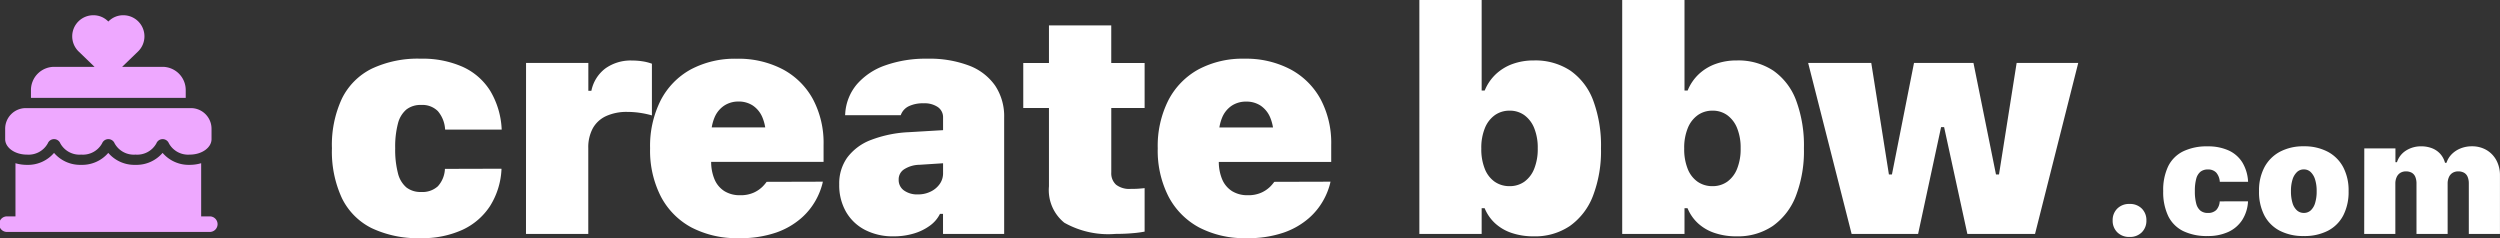 <svg xmlns="http://www.w3.org/2000/svg" width="192.634" height="18.352" viewBox="0 0 192.634 18.352">
  <rect x="0" y="0" width="192.634" height="18.352" fill="#333333" stroke="none"/>
  <g id="Group_240" data-name="Group 240" transform="translate(-489.303 -228.977)">
    <path id="Path_85" data-name="Path 85" d="M7.723.328a7.447,7.447,0,0,0,3.205-.639,5.066,5.066,0,0,0,2.133-1.834A5.814,5.814,0,0,0,13.945-5l-.012-.023-4.324.012H9.586a2.118,2.118,0,0,1-.545,1.342,1.763,1.763,0,0,1-1.283.439,1.773,1.773,0,0,1-1.143-.352,2.08,2.08,0,0,1-.65-1.1,7.143,7.143,0,0,1-.211-1.9v-.023A7.009,7.009,0,0,1,5.965-8.5a2.075,2.075,0,0,1,.65-1.084,1.773,1.773,0,0,1,1.143-.352,1.686,1.686,0,0,1,1.283.475A2.383,2.383,0,0,1,9.6-8.051l.012.012h4.348a6.327,6.327,0,0,0-.879-2.977,4.86,4.86,0,0,0-2.115-1.852,7.6,7.6,0,0,0-3.24-.633,8.311,8.311,0,0,0-3.785.773,5.069,5.069,0,0,0-2.291,2.3A8.461,8.461,0,0,0,.879-6.609v.023A8.537,8.537,0,0,0,1.646-2.76,5.057,5.057,0,0,0,3.938-.445,8.311,8.311,0,0,0,7.723.328ZM15.832,0h4.8V-6.609a3.093,3.093,0,0,1,.346-1.523A2.237,2.237,0,0,1,22-9.076,3.8,3.8,0,0,1,23.648-9.4a6.67,6.67,0,0,1,.955.07,6.9,6.9,0,0,1,.932.2v-3.984A3.786,3.786,0,0,0,24.8-13.3a5.313,5.313,0,0,0-.8-.059,3.344,3.344,0,0,0-2.051.609,2.865,2.865,0,0,0-1.078,1.723h-.234v-2.145h-4.8ZM32.227.328a8.411,8.411,0,0,0,2.889-.434,5.879,5.879,0,0,0,1.916-1.1,5.157,5.157,0,0,0,1.125-1.383,5.287,5.287,0,0,0,.516-1.283l.035-.152-4.336.012-.023.035a2.968,2.968,0,0,1-.3.346,2.34,2.34,0,0,1-.656.445,2.436,2.436,0,0,1-1.066.205,2.226,2.226,0,0,1-1.2-.311,1.978,1.978,0,0,1-.762-.9,3.484,3.484,0,0,1-.264-1.424V-7.559a3.484,3.484,0,0,1,.264-1.424,2.031,2.031,0,0,1,.738-.9A1.977,1.977,0,0,1,32.2-10.2a1.969,1.969,0,0,1,1.113.311,2.046,2.046,0,0,1,.732.9,3.484,3.484,0,0,1,.264,1.424v1.922l2.2-2.566H27.762v2.66h11V-6.867a7.173,7.173,0,0,0-.82-3.516,5.693,5.693,0,0,0-2.326-2.3,7.343,7.343,0,0,0-3.545-.814,7.216,7.216,0,0,0-3.545.826A5.7,5.7,0,0,0,26.215-10.3a7.806,7.806,0,0,0-.82,3.7v.012a7.76,7.76,0,0,0,.826,3.7A5.714,5.714,0,0,0,28.576-.5,7.533,7.533,0,0,0,32.227.328ZM44.158.188a5.366,5.366,0,0,0,1.553-.217,4,4,0,0,0,1.248-.609,2.454,2.454,0,0,0,.773-.908h.234V0h4.711V-8.965a4.252,4.252,0,0,0-.691-2.455,4.3,4.3,0,0,0-2.01-1.547,8.557,8.557,0,0,0-3.205-.533,9.31,9.31,0,0,0-3.275.521,5.1,5.1,0,0,0-2.174,1.459A3.856,3.856,0,0,0,40.432-9.3l-.012.152h4.289l.023-.059a1.206,1.206,0,0,1,.6-.633,2.524,2.524,0,0,1,1.148-.223,1.8,1.8,0,0,1,1.09.293.948.948,0,0,1,.4.809v4.289a1.409,1.409,0,0,1-.258.826,1.8,1.8,0,0,1-.7.586,2.181,2.181,0,0,1-.979.217,1.735,1.735,0,0,1-1.084-.311.979.979,0,0,1-.4-.814V-4.2a.915.915,0,0,1,.422-.779,2.252,2.252,0,0,1,1.172-.346l4.184-.27V-8.133l-4.957.293a9.349,9.349,0,0,0-2.953.6,4.078,4.078,0,0,0-1.828,1.354,3.422,3.422,0,0,0-.621,2.057v.023a4.117,4.117,0,0,0,.521,2.1,3.582,3.582,0,0,0,1.471,1.4A4.675,4.675,0,0,0,44.158.188ZM61.257,0q.691,0,1.295-.053A8.625,8.625,0,0,0,63.5-.176V-3.527q-.211.023-.451.041t-.627.018A1.664,1.664,0,0,1,61.3-3.791a1.185,1.185,0,0,1-.369-.943V-9.7H63.5v-3.469H60.929v-2.895h-4.8v2.895h-1.98V-9.7h1.98v6.035A3.229,3.229,0,0,0,57.314-.861,6.894,6.894,0,0,0,61.257,0ZM71.343.328a8.411,8.411,0,0,0,2.889-.434,5.879,5.879,0,0,0,1.916-1.1,5.157,5.157,0,0,0,1.125-1.383,5.287,5.287,0,0,0,.516-1.283l.035-.152-4.336.012-.023.035a2.968,2.968,0,0,1-.3.346,2.34,2.34,0,0,1-.656.445,2.436,2.436,0,0,1-1.066.205,2.226,2.226,0,0,1-1.2-.311,1.978,1.978,0,0,1-.762-.9,3.484,3.484,0,0,1-.264-1.424V-7.559a3.484,3.484,0,0,1,.264-1.424,2.031,2.031,0,0,1,.738-.9,1.977,1.977,0,0,1,1.107-.311,1.969,1.969,0,0,1,1.113.311,2.046,2.046,0,0,1,.732.9,3.484,3.484,0,0,1,.264,1.424v1.922l2.2-2.566H66.878v2.66h11V-6.867a7.173,7.173,0,0,0-.82-3.516,5.693,5.693,0,0,0-2.326-2.3A7.343,7.343,0,0,0,71.19-13.5a7.216,7.216,0,0,0-3.545.826A5.7,5.7,0,0,0,65.331-10.3a7.806,7.806,0,0,0-.82,3.7v.012a7.76,7.76,0,0,0,.826,3.7A5.714,5.714,0,0,0,67.692-.5,7.533,7.533,0,0,0,71.343.328ZM93.486.188a4.778,4.778,0,0,0,2.783-.8,5.039,5.039,0,0,0,1.775-2.309,9.618,9.618,0,0,0,.621-3.656V-6.6a9.941,9.941,0,0,0-.6-3.68,4.861,4.861,0,0,0-1.758-2.3,4.893,4.893,0,0,0-2.818-.785,4.712,4.712,0,0,0-1.646.275,3.74,3.74,0,0,0-1.289.791,3.582,3.582,0,0,0-.85,1.254h-.234v-6.984h-4.8V0h4.8V-1.98H89.7a3.261,3.261,0,0,0,.809,1.166,3.559,3.559,0,0,0,1.283.744A5.225,5.225,0,0,0,93.486.188ZM91.623-3.68a1.971,1.971,0,0,1-1.148-.34,2.175,2.175,0,0,1-.762-.99,4.046,4.046,0,0,1-.27-1.553v-.023a4,4,0,0,1,.275-1.564,2.251,2.251,0,0,1,.768-1,1.928,1.928,0,0,1,1.137-.346,1.9,1.9,0,0,1,1.143.352,2.271,2.271,0,0,1,.756,1,4.011,4.011,0,0,1,.27,1.541v.023a4.046,4.046,0,0,1-.27,1.553,2.231,2.231,0,0,1-.756,1A1.921,1.921,0,0,1,91.623-3.68Zm17.5,3.867a4.778,4.778,0,0,0,2.783-.8,5.039,5.039,0,0,0,1.775-2.309,9.618,9.618,0,0,0,.621-3.656V-6.6a9.941,9.941,0,0,0-.6-3.68,4.861,4.861,0,0,0-1.758-2.3,4.893,4.893,0,0,0-2.818-.785,4.712,4.712,0,0,0-1.646.275,3.74,3.74,0,0,0-1.289.791,3.582,3.582,0,0,0-.85,1.254H105.1v-6.984h-4.8V0h4.8V-1.98h.234a3.261,3.261,0,0,0,.809,1.166,3.559,3.559,0,0,0,1.283.744A5.225,5.225,0,0,0,109.121.188ZM107.257-3.68a1.971,1.971,0,0,1-1.148-.34,2.175,2.175,0,0,1-.762-.99,4.046,4.046,0,0,1-.27-1.553v-.023a4,4,0,0,1,.275-1.564,2.251,2.251,0,0,1,.768-1,1.928,1.928,0,0,1,1.137-.346,1.9,1.9,0,0,1,1.143.352,2.271,2.271,0,0,1,.756,1,4.011,4.011,0,0,1,.27,1.541v.023a4.046,4.046,0,0,1-.27,1.553,2.231,2.231,0,0,1-.756,1A1.921,1.921,0,0,1,107.257-3.68ZM117.977,0H123.1l1.77-8.227h.234L126.895,0h5.215l3.328-13.172h-4.746l-1.359,8.59H129.1l-1.734-8.59h-4.582l-1.7,8.59h-.234l-1.359-8.59h-4.863Z" transform="translate(514 247)" fill="#fff"/>
    <path id="Path_86" data-name="Path 86" d="M2.391.234a1.273,1.273,0,0,0,.946-.357,1.243,1.243,0,0,0,.354-.914,1.243,1.243,0,0,0-.354-.914,1.273,1.273,0,0,0-.946-.357,1.275,1.275,0,0,0-.943.357,1.238,1.238,0,0,0-.357.914,1.238,1.238,0,0,0,.357.914A1.275,1.275,0,0,0,2.391.234ZM8.408.164a3.724,3.724,0,0,0,1.6-.319,2.533,2.533,0,0,0,1.066-.917A2.907,2.907,0,0,0,11.52-2.5l-.006-.012-2.162.006H9.34a1.059,1.059,0,0,1-.272.671.882.882,0,0,1-.642.22.887.887,0,0,1-.571-.176,1.04,1.04,0,0,1-.325-.548,3.571,3.571,0,0,1-.105-.952V-3.3a3.5,3.5,0,0,1,.105-.946,1.037,1.037,0,0,1,.325-.542.887.887,0,0,1,.571-.176.843.843,0,0,1,.642.237,1.192,1.192,0,0,1,.278.706l.006.006h2.174a3.164,3.164,0,0,0-.439-1.488,2.43,2.43,0,0,0-1.058-.926,3.8,3.8,0,0,0-1.62-.316,4.155,4.155,0,0,0-1.893.387A2.535,2.535,0,0,0,5.37-5.212,4.231,4.231,0,0,0,4.986-3.3v.012A4.269,4.269,0,0,0,5.37-1.38,2.529,2.529,0,0,0,6.516-.223,4.155,4.155,0,0,0,8.408.164Zm7.412,0a3.93,3.93,0,0,0,1.863-.41A2.774,2.774,0,0,0,18.864-1.43a3.953,3.953,0,0,0,.407-1.863V-3.3a3.827,3.827,0,0,0-.416-1.843,2.867,2.867,0,0,0-1.189-1.187A3.844,3.844,0,0,0,15.82-6.75a3.809,3.809,0,0,0-1.84.419,2.9,2.9,0,0,0-1.192,1.189A3.792,3.792,0,0,0,12.369-3.3v.012a3.93,3.93,0,0,0,.41,1.863A2.791,2.791,0,0,0,13.963-.246,3.916,3.916,0,0,0,15.82.164Zm0-1.781a.779.779,0,0,1-.533-.2,1.23,1.23,0,0,1-.34-.571,3.048,3.048,0,0,1-.117-.9V-3.3a2.9,2.9,0,0,1,.12-.888,1.315,1.315,0,0,1,.343-.577.752.752,0,0,1,.527-.205.749.749,0,0,1,.53.205,1.33,1.33,0,0,1,.34.577,2.9,2.9,0,0,1,.12.888v.012a3.025,3.025,0,0,1-.117.9,1.265,1.265,0,0,1-.337.574A.769.769,0,0,1,15.82-1.617ZM20.473,0h2.4V-3.867a1.191,1.191,0,0,1,.1-.507.75.75,0,0,1,.281-.328.8.8,0,0,1,.434-.114.886.886,0,0,1,.451.105.65.65,0,0,1,.272.316,1.338,1.338,0,0,1,.091.527V0h2.4V-3.867a1.217,1.217,0,0,1,.1-.51.735.735,0,0,1,.278-.325.8.8,0,0,1,.434-.114.9.9,0,0,1,.457.105.65.65,0,0,1,.272.316,1.338,1.338,0,0,1,.091.527V0h2.4V-4.488a2.435,2.435,0,0,0-.275-1.181,2.027,2.027,0,0,0-.762-.794A2.183,2.183,0,0,0,28.77-6.75a2.313,2.313,0,0,0-.861.158,1.991,1.991,0,0,0-.683.442,1.692,1.692,0,0,0-.413.671H26.7a1.673,1.673,0,0,0-.378-.7,1.669,1.669,0,0,0-.633-.425,2.27,2.27,0,0,0-.823-.144,2.139,2.139,0,0,0-1.16.319,1.668,1.668,0,0,0-.709.905h-.117V-6.586h-2.4Z" transform="translate(651 247)" fill="#fff"/>
    <path id="icons8-cake" d="M12.526,3a1.587,1.587,0,0,0-1.155.462l-.023.023-.023-.023A1.588,1.588,0,0,0,10.17,3,1.625,1.625,0,0,0,9.058,5.791l1.226,1.184H7.174A1.791,1.791,0,0,0,5.385,8.764v.6H17.311v-.6a1.791,1.791,0,0,0-1.789-1.789h-3.11l1.228-1.186A1.626,1.626,0,0,0,12.526,3ZM4.988,10.155a1.59,1.59,0,0,0-1.59,1.59v.8c0,.659.749,1.193,1.674,1.193a1.689,1.689,0,0,0,1.612-.87.519.519,0,0,1,.961,0,1.688,1.688,0,0,0,1.611.87,1.689,1.689,0,0,0,1.612-.87.519.519,0,0,1,.961,0,1.689,1.689,0,0,0,1.612.87,1.688,1.688,0,0,0,1.611-.87.519.519,0,0,1,.961,0,1.689,1.689,0,0,0,1.612.87c.925,0,1.674-.534,1.674-1.193v-.8a1.59,1.59,0,0,0-1.59-1.59Zm2.176,3.451a2.646,2.646,0,0,1-2.093.922,3.061,3.061,0,0,1-.879-.127v4.1H3.6a.6.6,0,1,0,0,1.193H19.1a.6.6,0,1,0,0-1.193h-.6V14.4a3.061,3.061,0,0,1-.879.127,2.646,2.646,0,0,1-2.093-.922,2.645,2.645,0,0,1-2.092.922,2.646,2.646,0,0,1-2.093-.922,2.646,2.646,0,0,1-2.093.922A2.644,2.644,0,0,1,7.164,13.606Z" transform="translate(486.303 227.152)" fill="#eea8ff"/>
  </g>
</svg>
